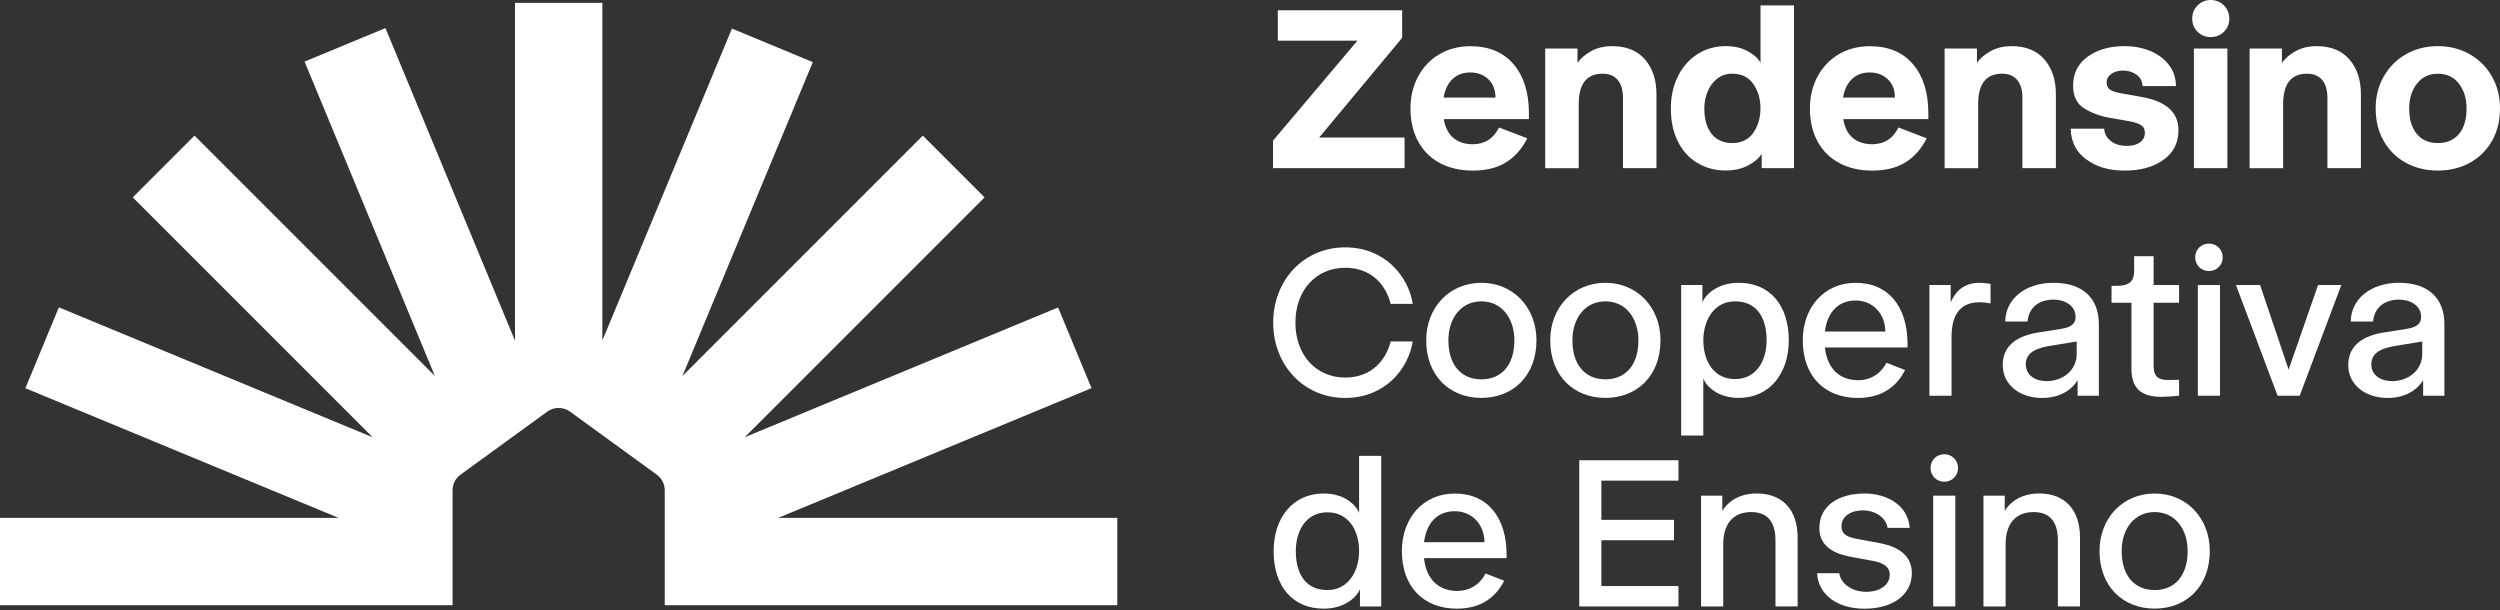 <svg width="168" height="41" viewBox="0 0 168 41" fill="none" xmlns="http://www.w3.org/2000/svg">
<rect x="0" y="0" width="168" height="41" fill="#333333" stroke="none"/>
<path d="M94.387 11.3H85.547V9.451L91.22 2.731H85.868V0.689H94.226V2.539L88.649 9.24H94.387V11.297V11.3Z" fill="white"/>
<path d="M102.745 8.005H97.022C97.118 8.571 97.335 8.995 97.673 9.275C98.009 9.553 98.442 9.693 98.968 9.693C99.771 9.693 100.361 9.319 100.735 8.568L102.631 9.293C102.278 10 101.804 10.537 101.208 10.909C100.612 11.28 99.867 11.463 98.965 11.463C98.129 11.463 97.396 11.294 96.762 10.958C96.128 10.619 95.643 10.137 95.298 9.503C94.957 8.872 94.784 8.13 94.784 7.286C94.784 6.494 94.957 5.779 95.298 5.139C95.64 4.502 96.119 4.002 96.73 3.643C97.34 3.284 98.033 3.105 98.804 3.105C100.057 3.105 101.027 3.509 101.714 4.318C102.4 5.127 102.742 6.223 102.742 7.604V8.008L102.745 8.005ZM100.495 6.559C100.495 6.033 100.335 5.621 100.013 5.32C99.692 5.019 99.289 4.87 98.807 4.87C98.325 4.87 97.928 5.013 97.618 5.305C97.305 5.594 97.104 6.012 97.007 6.559H100.495Z" fill="white"/>
<path d="M103.838 11.3V3.263H106.008V4.227C106.201 3.938 106.502 3.678 106.908 3.447C107.314 3.216 107.793 3.102 108.339 3.102C109.292 3.102 110.028 3.4 110.542 3.994C111.056 4.589 111.313 5.364 111.313 6.316V11.3H109.064V6.591C109.064 6.044 108.944 5.635 108.702 5.361C108.459 5.086 108.126 4.952 107.697 4.952C106.625 4.952 106.09 5.632 106.09 6.994V11.303H103.841L103.838 11.3Z" fill="white"/>
<path d="M114.054 10.946C113.49 10.605 113.055 10.12 112.745 9.492C112.435 8.863 112.281 8.127 112.281 7.28C112.281 6.488 112.438 5.773 112.754 5.133C113.069 4.496 113.51 3.996 114.071 3.637C114.635 3.278 115.269 3.1 115.976 3.1C116.543 3.1 117.037 3.214 117.454 3.444C117.872 3.675 118.155 3.935 118.307 4.224V0.365H120.557V11.297H118.386V10.333C118.214 10.622 117.913 10.882 117.478 11.113C117.042 11.344 116.543 11.458 115.976 11.458C115.257 11.458 114.618 11.285 114.054 10.944V10.946ZM117.822 8.922C118.144 8.46 118.304 7.914 118.304 7.283C118.304 6.652 118.144 6.106 117.822 5.644C117.501 5.183 117.031 4.952 116.408 4.952C116.011 4.952 115.672 5.066 115.389 5.291C115.105 5.516 114.889 5.808 114.746 6.167C114.6 6.526 114.53 6.897 114.53 7.283C114.53 8.013 114.694 8.583 115.021 8.995C115.348 9.407 115.81 9.614 116.411 9.614C117.013 9.614 117.504 9.383 117.825 8.922H117.822Z" fill="white"/>
<path d="M129.587 8.005H123.864C123.96 8.571 124.176 8.995 124.515 9.275C124.851 9.553 125.284 9.693 125.809 9.693C126.613 9.693 127.203 9.319 127.577 8.568L129.473 9.293C129.119 10 128.646 10.537 128.05 10.909C127.454 11.28 126.709 11.463 125.806 11.463C124.971 11.463 124.238 11.294 123.604 10.958C122.97 10.619 122.485 10.137 122.14 9.503C121.798 8.872 121.626 8.13 121.626 7.286C121.626 6.494 121.798 5.779 122.14 5.139C122.482 4.502 122.961 4.002 123.572 3.643C124.182 3.284 124.875 3.105 125.646 3.105C126.899 3.105 127.869 3.509 128.555 4.318C129.242 5.127 129.584 6.223 129.584 7.604V8.008L129.587 8.005ZM127.337 6.559C127.337 6.033 127.177 5.621 126.855 5.32C126.534 5.019 126.131 4.87 125.649 4.87C125.167 4.87 124.769 5.013 124.46 5.305C124.147 5.594 123.946 6.012 123.849 6.559H127.337Z" fill="white"/>
<path d="M130.679 11.3V3.263H132.85V4.227C133.043 3.938 133.344 3.678 133.75 3.447C134.156 3.216 134.635 3.102 135.181 3.102C136.134 3.102 136.87 3.4 137.384 3.994C137.898 4.589 138.155 5.364 138.155 6.316V11.3H135.906V6.591C135.906 6.044 135.786 5.635 135.544 5.361C135.301 5.086 134.968 4.952 134.539 4.952C133.466 4.952 132.932 5.632 132.932 6.994V11.303H130.682L130.679 11.3Z" fill="white"/>
<path d="M140.212 10.722C139.525 10.228 139.172 9.538 139.151 8.647H141.401C141.421 8.989 141.573 9.27 141.851 9.483C142.128 9.696 142.488 9.804 142.929 9.804C143.294 9.804 143.586 9.725 143.805 9.57C144.024 9.416 144.135 9.199 144.135 8.919C144.135 8.682 144.048 8.513 143.869 8.405C143.691 8.297 143.46 8.218 143.171 8.162L141.804 7.923C141.129 7.806 140.545 7.59 140.051 7.28C139.557 6.97 139.312 6.459 139.312 5.752C139.312 4.928 139.639 4.28 140.294 3.807C140.948 3.336 141.772 3.1 142.768 3.1C143.379 3.1 143.945 3.205 144.465 3.412C144.985 3.623 145.406 3.926 145.727 4.33C146.049 4.733 146.215 5.218 146.227 5.784H143.977C143.966 5.463 143.834 5.209 143.577 5.022C143.32 4.835 143.013 4.741 142.66 4.741C142.359 4.741 142.102 4.814 141.889 4.958C141.675 5.104 141.567 5.299 141.567 5.545C141.567 5.77 141.646 5.933 141.81 6.036C141.97 6.138 142.21 6.214 142.534 6.269L143.902 6.512C145.561 6.801 146.393 7.546 146.393 8.747C146.393 9.594 146.058 10.257 145.389 10.739C144.72 11.221 143.849 11.463 142.777 11.463C141.705 11.463 140.907 11.218 140.221 10.724L140.212 10.722Z" fill="white"/>
<path d="M147.679 2.138C147.436 1.902 147.317 1.607 147.317 1.253C147.317 0.9 147.436 0.602 147.679 0.362C147.921 0.123 148.211 0 148.555 0C148.9 0 149.207 0.12 149.446 0.362C149.686 0.605 149.809 0.9 149.809 1.253C149.809 1.607 149.689 1.902 149.446 2.138C149.204 2.375 148.909 2.492 148.555 2.492C148.202 2.492 147.921 2.375 147.679 2.138ZM149.68 11.3H147.431V3.263H149.68V11.3Z" fill="white"/>
<path d="M151.176 11.3V3.263H153.346V4.227C153.539 3.938 153.84 3.678 154.246 3.447C154.652 3.216 155.131 3.102 155.678 3.102C156.63 3.102 157.366 3.4 157.88 3.994C158.395 4.589 158.652 5.364 158.652 6.316V11.3H156.402V6.591C156.402 6.044 156.282 5.635 156.04 5.361C155.797 5.086 155.464 4.952 155.035 4.952C153.963 4.952 153.428 5.632 153.428 6.994V11.303H151.179L151.176 11.3Z" fill="white"/>
<path d="M161.687 10.946C161.053 10.605 160.556 10.117 160.191 9.483C159.826 8.852 159.645 8.116 159.645 7.28C159.645 6.488 159.826 5.773 160.191 5.133C160.556 4.496 161.056 3.996 161.693 3.637C162.33 3.278 163.039 3.1 163.822 3.1C164.605 3.1 165.315 3.278 165.952 3.637C166.589 3.996 167.091 4.496 167.454 5.133C167.819 5.77 168 6.485 168 7.28C168 8.116 167.819 8.849 167.454 9.483C167.088 10.114 166.592 10.602 165.958 10.946C165.324 11.288 164.614 11.461 163.819 11.461C163.025 11.461 162.315 11.288 161.681 10.946H161.687ZM165.248 8.995C165.587 8.583 165.753 8.01 165.753 7.283C165.753 6.62 165.581 6.065 165.239 5.621C164.897 5.177 164.424 4.955 163.825 4.955C163.226 4.955 162.768 5.177 162.42 5.621C162.072 6.065 161.897 6.62 161.897 7.283C161.897 8.013 162.067 8.583 162.403 8.995C162.739 9.407 163.215 9.614 163.825 9.614C164.436 9.614 164.909 9.407 165.248 8.995Z" fill="white"/>
<path d="M52.296 34.802L73.35 26.082L71.104 20.66L50.049 29.38L66.163 13.266L62.012 9.115L45.857 25.27L54.621 4.175L49.187 1.919L40.479 22.88V0.193H34.61V22.901L25.901 1.887L20.467 4.14L29.223 25.264L13.07 9.112L8.922 13.263L25.045 29.386L3.956 20.654L1.706 26.088L22.746 34.8H0V40.669H30.412V32.95C30.412 32.532 30.61 32.141 30.949 31.896L36.774 27.663C37.23 27.329 37.849 27.329 38.308 27.663L44.133 31.896C44.472 32.141 44.671 32.532 44.671 32.95V40.669H75.082V34.8H52.293L52.296 34.802Z" fill="white"/>
<path d="M85.559 21.683C85.559 18.855 87.583 16.623 90.396 16.623C93.061 16.623 94.638 18.557 94.936 20.418H93.449C93.151 19.182 92.184 17.993 90.399 17.993C88.465 17.993 87.051 19.48 87.051 21.683C87.051 23.885 88.465 25.372 90.399 25.372C92.184 25.372 93.151 24.18 93.449 22.947H94.936C94.638 24.808 93.061 26.742 90.396 26.742C87.583 26.742 85.559 24.51 85.559 21.683Z" fill="white"/>
<path d="M95.842 22.872C95.842 20.64 97.419 19.004 99.546 19.004C101.673 19.004 103.25 20.64 103.25 22.872C103.25 25.252 101.673 26.739 99.546 26.739C97.419 26.739 95.842 25.252 95.842 22.872ZM101.766 22.872C101.766 21.37 100.905 20.251 99.549 20.251C98.194 20.251 97.332 21.367 97.332 22.872C97.332 24.522 98.194 25.492 99.549 25.492C100.905 25.492 101.766 24.525 101.766 22.872Z" fill="white"/>
<path d="M104.177 22.872C104.177 20.64 105.754 19.004 107.881 19.004C110.008 19.004 111.585 20.64 111.585 22.872C111.585 25.252 110.008 26.739 107.881 26.739C105.754 26.739 104.177 25.252 104.177 22.872ZM110.101 22.872C110.101 21.37 109.239 20.251 107.884 20.251C106.528 20.251 105.666 21.367 105.666 22.872C105.666 24.522 106.528 25.492 107.884 25.492C109.239 25.492 110.101 24.525 110.101 22.872Z" fill="white"/>
<path d="M112.973 29.272V19.153H114.401V20.312C114.641 19.746 115.459 19.004 116.844 19.004C118.927 19.004 120.206 20.505 120.206 22.872C120.206 25.089 118.927 26.739 116.844 26.739C115.459 26.739 114.685 25.994 114.463 25.431V29.269H112.976L112.973 29.272ZM118.716 22.872C118.716 21.265 118.001 20.251 116.59 20.251C115.179 20.251 114.463 21.531 114.463 22.872C114.463 24.212 115.132 25.474 116.59 25.474C118.047 25.474 118.716 24.209 118.716 22.872Z" fill="white"/>
<path d="M128.185 23.348H122.634C122.783 24.805 123.662 25.55 124.851 25.55C125.818 25.55 126.458 25.001 126.771 24.376L128.021 24.867C127.454 25.997 126.429 26.742 124.851 26.742C122.59 26.742 121.147 25.255 121.147 22.874C121.147 20.642 122.59 19.006 124.702 19.006C126.934 19.006 128.185 20.642 128.185 23.114V23.354V23.348ZM126.695 22.279C126.68 21.028 125.815 20.195 124.699 20.195C123.583 20.195 122.809 20.911 122.631 22.279H126.695Z" fill="white"/>
<path d="M129.657 26.593V19.153H131.085V20.327C131.339 19.731 131.845 19.004 133.034 19.004C133.241 19.004 133.525 19.033 133.764 19.077V20.385C133.525 20.342 133.23 20.312 133.034 20.312C131.605 20.312 131.144 21.309 131.144 22.649V26.593H129.657Z" fill="white"/>
<path d="M134.582 24.54C134.582 23.14 135.669 22.544 137.007 22.337L138.526 22.097C139.046 22.007 139.479 21.843 139.479 21.294C139.479 20.52 138.734 20.134 138.006 20.134C137.025 20.134 136.338 20.654 136.25 21.607H134.749C134.778 20.073 136.104 19.004 138.009 19.004C139.914 19.004 141.044 20 141.044 21.788V26.593H139.616V25.55C139.154 26.295 138.322 26.742 137.22 26.742C135.763 26.742 134.585 25.881 134.585 24.54H134.582ZM139.554 23.765V22.948L137.918 23.216C136.952 23.365 136.134 23.619 136.134 24.481C136.134 25.255 136.817 25.612 137.533 25.612C138.576 25.612 139.557 24.928 139.557 23.765H139.554Z" fill="white"/>
<path d="M143.233 24.791V20.342H141.895V19.211H142.193C143.145 19.211 143.414 18.884 143.414 18.168V17.216H144.722V19.15H146.434V20.342H144.722V24.583C144.722 25.387 145.123 25.536 145.719 25.536L146.434 25.521V26.593C146.049 26.637 145.573 26.666 145.242 26.666C143.963 26.666 143.233 26.161 143.233 24.791Z" fill="white"/>
<path d="M147.518 17.292C147.518 16.772 147.918 16.369 148.441 16.369C148.964 16.369 149.364 16.769 149.364 17.292C149.364 17.815 148.964 18.215 148.441 18.215C147.918 18.215 147.518 17.812 147.518 17.292ZM147.696 26.593V19.153H149.183V26.593H147.696Z" fill="white"/>
<path d="M153.054 26.593L150.256 19.153H151.877L153.796 24.838L155.774 19.153H157.337L154.538 26.593H153.051H153.054Z" fill="white"/>
<path d="M157.802 24.54C157.802 23.14 158.888 22.544 160.226 22.337L161.745 22.097C162.265 22.007 162.698 21.843 162.698 21.294C162.698 20.52 161.953 20.134 161.225 20.134C160.244 20.134 159.557 20.654 159.47 21.607H157.968C157.997 20.073 159.324 19.004 161.228 19.004C163.133 19.004 164.264 20 164.264 21.788V26.593H162.835V25.55C162.373 26.295 161.541 26.742 160.44 26.742C158.982 26.742 157.804 25.881 157.804 24.54H157.802ZM162.774 23.765V22.948L161.138 23.216C160.171 23.365 159.353 23.619 159.353 24.481C159.353 25.255 160.036 25.612 160.752 25.612C161.795 25.612 162.777 24.928 162.777 23.765H162.774Z" fill="white"/>
<path d="M85.588 37.031C85.588 34.814 86.867 33.163 88.95 33.163C90.335 33.163 91.109 33.908 91.331 34.472V30.634H92.818V40.753H91.389V39.593C91.15 40.16 90.332 40.902 88.95 40.902C86.867 40.902 85.588 39.401 85.588 37.034V37.031ZM91.331 37.031C91.331 35.693 90.662 34.428 89.204 34.428C87.746 34.428 87.078 35.693 87.078 37.031C87.078 38.638 87.793 39.652 89.204 39.652C90.615 39.652 91.331 38.372 91.331 37.031Z" fill="white"/>
<path d="M101.243 37.508H95.693C95.842 38.965 96.721 39.71 97.91 39.71C98.877 39.71 99.517 39.161 99.829 38.536L101.08 39.027C100.513 40.157 99.488 40.902 97.91 40.902C95.649 40.902 94.206 39.415 94.206 37.034C94.206 34.803 95.649 33.166 97.761 33.166C99.993 33.166 101.243 34.803 101.243 37.274V37.514V37.508ZM99.756 36.435C99.742 35.185 98.877 34.353 97.761 34.353C96.645 34.353 95.871 35.068 95.693 36.435H99.756Z" fill="white"/>
<path d="M106.125 40.75V30.929H112.792V32.299H107.612V34.934H112.494V36.304H107.612V39.383H112.792V40.753H106.125V40.75Z" fill="white"/>
<path d="M114.311 40.75V33.31H115.739V34.335C116.008 33.859 116.736 33.161 118.047 33.161C119.788 33.161 120.799 34.262 120.799 36.108V40.75H119.312V36.316C119.312 34.96 118.687 34.411 117.676 34.411C116.426 34.411 115.801 35.258 115.801 36.555V40.753H114.314L114.311 40.75Z" fill="white"/>
<path d="M122.111 38.518H123.598C123.688 39.187 124.401 39.769 125.412 39.769C126.335 39.769 126.99 39.307 126.99 38.624C126.99 37.94 126.291 37.762 125.681 37.657L124.536 37.449C123.688 37.3 122.26 36.958 122.26 35.486C122.26 34.014 123.51 33.164 125.295 33.164C126.931 33.164 128.243 34.057 128.33 35.471H126.843C126.753 34.802 126.04 34.297 125.175 34.297C124.401 34.297 123.747 34.683 123.747 35.369C123.747 36.056 124.416 36.143 125.041 36.263L126.186 36.471C127.124 36.634 128.477 37.066 128.477 38.51C128.477 39.953 127.212 40.905 125.292 40.905C123.522 40.905 122.196 40.011 122.108 38.524L122.111 38.518Z" fill="white"/>
<path d="M129.733 31.449C129.733 30.929 130.133 30.526 130.656 30.526C131.179 30.526 131.579 30.929 131.579 31.449C131.579 31.969 131.179 32.372 130.656 32.372C130.133 32.372 129.733 31.969 129.733 31.449ZM129.911 40.75V33.31H131.398V40.75H129.911Z" fill="white"/>
<path d="M133.288 40.75V33.31H134.717V34.335C134.985 33.859 135.713 33.161 137.025 33.161C138.766 33.161 139.776 34.262 139.776 36.108V40.75H138.289V36.316C138.289 34.96 137.664 34.411 136.654 34.411C135.403 34.411 134.778 35.258 134.778 36.555V40.753H133.291L133.288 40.75Z" fill="white"/>
<path d="M141.088 37.032C141.088 34.8 142.666 33.164 144.792 33.164C146.919 33.164 148.497 34.8 148.497 37.032C148.497 39.412 146.919 40.899 144.792 40.899C142.666 40.899 141.088 39.412 141.088 37.032ZM147.01 37.032C147.01 35.53 146.148 34.411 144.792 34.411C143.437 34.411 142.575 35.527 142.575 37.032C142.575 38.682 143.437 39.652 144.792 39.652C146.148 39.652 147.01 38.685 147.01 37.032Z" fill="white"/>
</svg>
